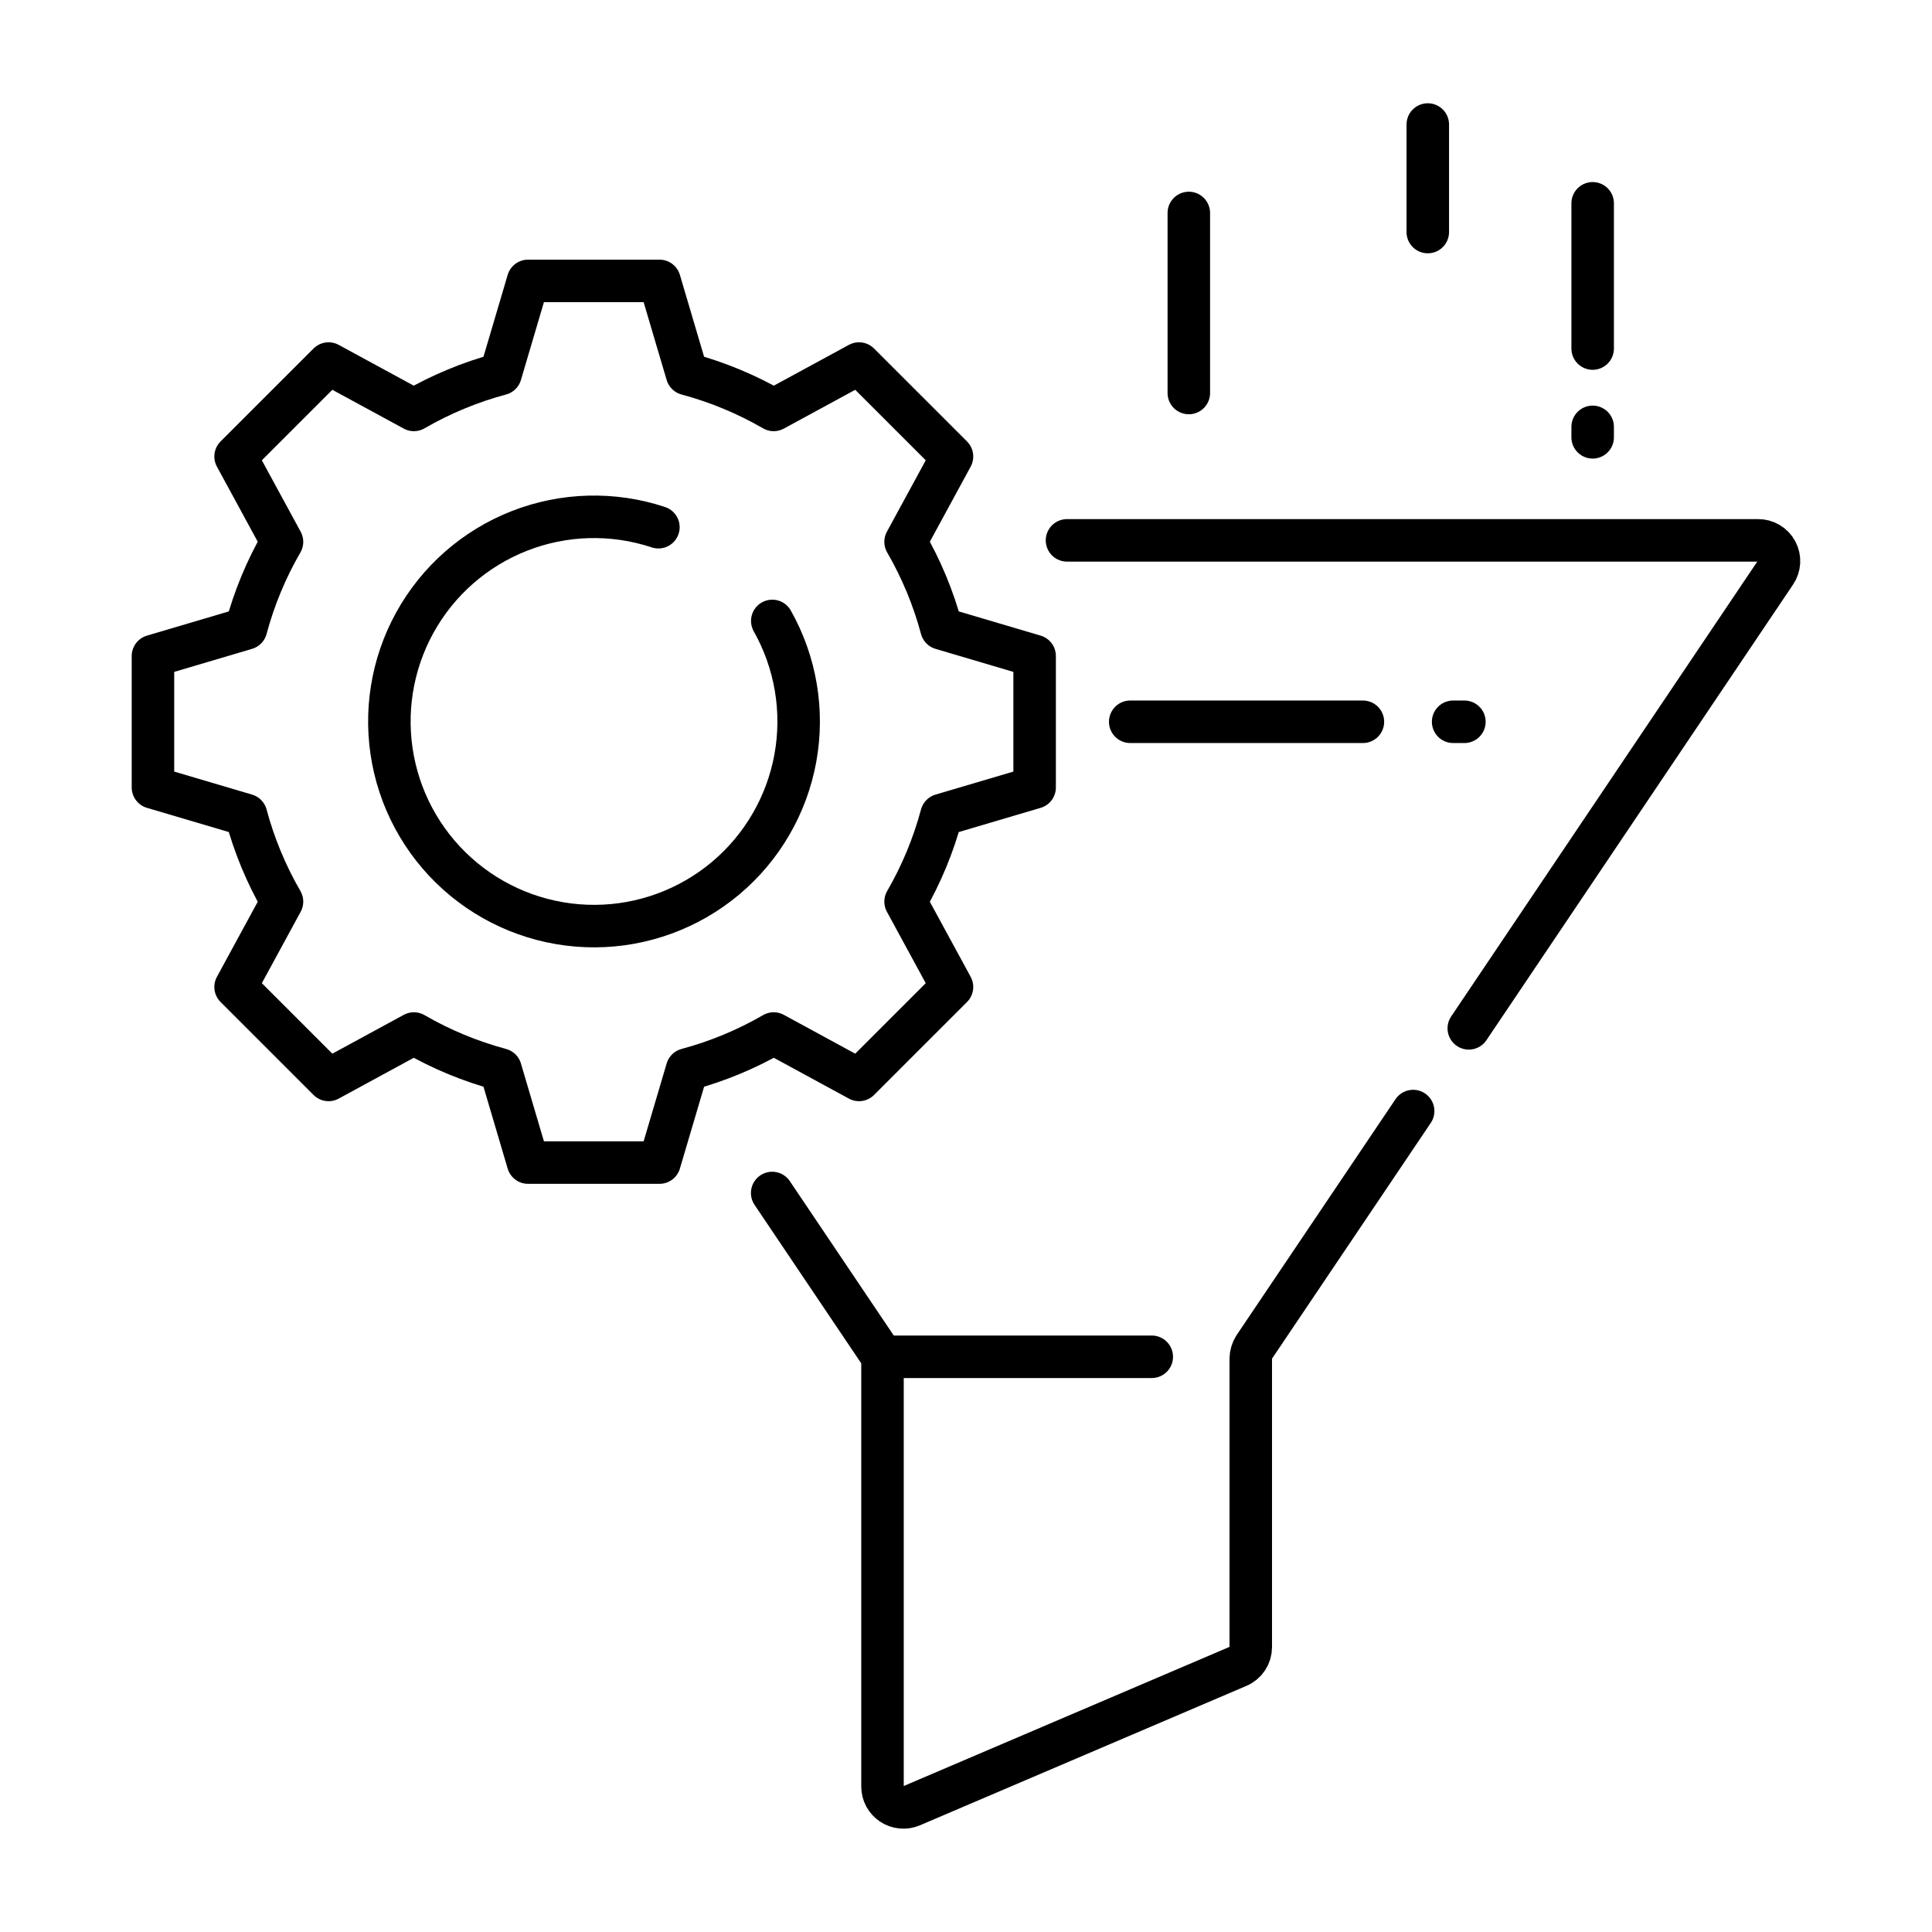 <svg xmlns="http://www.w3.org/2000/svg" width="100" height="100" viewBox="0 0 100 100" fill="none"><path d="M55.228 27.969H90.995C91.192 27.967 91.385 28.018 91.554 28.119C91.723 28.219 91.862 28.363 91.954 28.537C92.047 28.71 92.09 28.906 92.079 29.102C92.068 29.298 92.003 29.488 91.891 29.65L76.024 53.227" stroke="black" stroke-width="2.2" stroke-linecap="round" stroke-linejoin="round"></path><path d="M39.968 61.749L45.487 69.947C45.61 70.124 45.676 70.335 45.678 70.552V92.471C45.678 92.649 45.722 92.825 45.806 92.982C45.891 93.139 46.013 93.273 46.161 93.371C46.31 93.47 46.481 93.531 46.658 93.547C46.836 93.564 47.015 93.537 47.179 93.468L64.078 86.251C64.275 86.169 64.442 86.031 64.56 85.853C64.678 85.676 64.74 85.467 64.739 85.254V70.328C64.742 70.113 64.804 69.904 64.918 69.722L73.144 57.508" stroke="black" stroke-width="2.2" stroke-linecap="round" stroke-linejoin="round"></path><path d="M70.544 37.359H58.5" stroke="black" stroke-width="2.2" stroke-linecap="round" stroke-linejoin="round"></path><path d="M75.797 37.359H75.214" stroke="black" stroke-width="2.2" stroke-linecap="round" stroke-linejoin="round"></path><path d="M45.675 70.227H59.615" stroke="black" stroke-width="2.2" stroke-linecap="round" stroke-linejoin="round"></path><path d="M48.734 32.53C48.313 30.96 47.687 29.452 46.873 28.046L49.275 23.628L46.869 21.222L44.463 18.817L40.046 21.218C38.639 20.404 37.131 19.778 35.561 19.357L34.136 14.539H27.332L25.908 19.357C24.338 19.778 22.83 20.404 21.423 21.218L17.006 18.817L14.6 21.222L12.194 23.628L14.596 28.046C13.781 29.452 13.156 30.96 12.735 32.53L7.917 33.955V40.759L12.735 42.183C13.156 43.753 13.781 45.261 14.596 46.668L12.194 51.086L14.6 53.491L17.006 55.897L21.423 53.495C22.83 54.31 24.338 54.935 25.908 55.356L27.332 60.175H34.136L35.561 55.356C37.131 54.935 38.639 54.31 40.046 53.495L44.463 55.897L46.869 53.491L49.275 51.086L46.873 46.668C47.688 45.261 48.313 43.753 48.734 42.183L53.552 40.759V33.955L48.734 32.53Z" stroke="black" stroke-width="2.2" stroke-linecap="round" stroke-linejoin="round"></path><path d="M39.973 32.139C41.187 34.292 41.61 36.803 41.168 39.236C40.726 41.669 39.447 43.87 37.553 45.459C35.658 47.048 33.267 47.924 30.795 47.935C28.322 47.946 25.924 47.092 24.015 45.521C22.106 43.95 20.806 41.76 20.342 39.331C19.878 36.903 20.278 34.388 21.473 32.224C22.668 30.059 24.582 28.381 26.885 27.479C29.187 26.578 31.732 26.51 34.079 27.288" stroke="black" stroke-width="2.2" stroke-linecap="round" stroke-linejoin="round"></path><path d="M61.533 20.342V11.023" stroke="black" stroke-width="2.2" stroke-linecap="round" stroke-linejoin="round"></path><path d="M73.902 12.011V6.445" stroke="black" stroke-width="2.2" stroke-linecap="round" stroke-linejoin="round"></path><path d="M82.436 22.636V22.094" stroke="black" stroke-width="2.2" stroke-linecap="round" stroke-linejoin="round"></path><path d="M82.436 10.523V18.041" stroke="black" stroke-width="2.2" stroke-linecap="round" stroke-linejoin="round"></path></svg>
